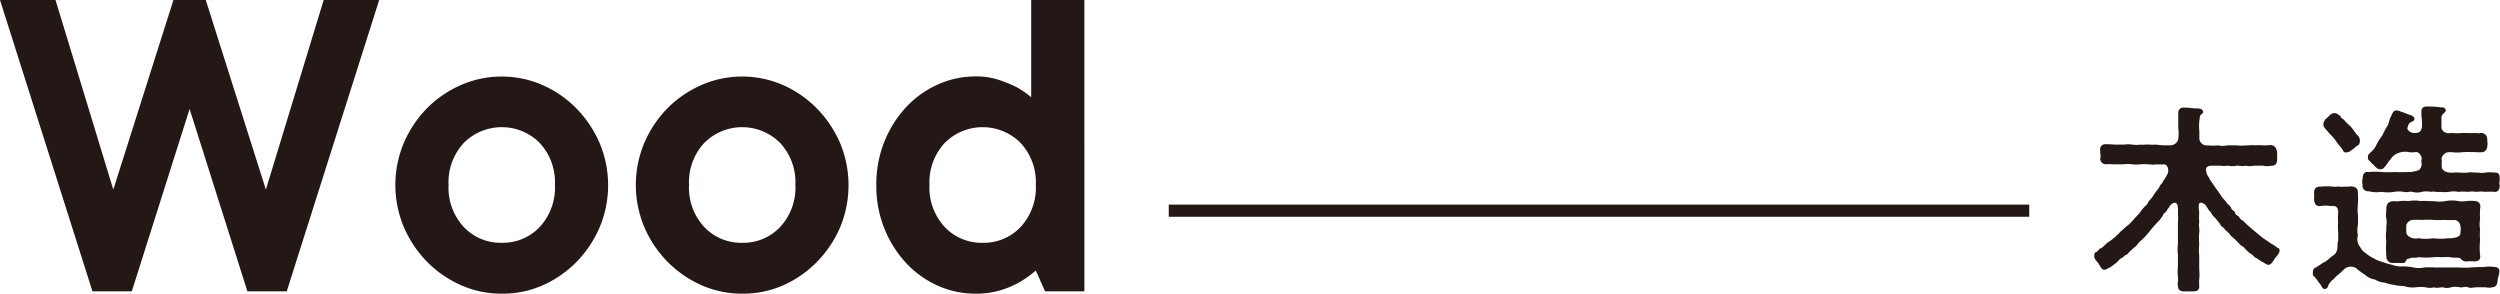<svg xmlns="http://www.w3.org/2000/svg" viewBox="0 0 411.27 48.31"><defs><style>.cls-1{fill:#231815;}.cls-2{fill:none;stroke:#231815;stroke-miterlimit:10;stroke-width:2px;}</style></defs><g id="レイヤー_2" data-name="レイヤー 2"><g id="moji"><path class="cls-1" d="M0,0H9.13l9.51,31.19L28.53,0h5.32l9.89,31.19L53.25,0h9.13L47.17,47.93H40.7l-9.51-30L21.68,47.93H15.21Z"/><path class="cls-1" d="M82.54,48.31a16.27,16.27,0,0,1-6.73-1.41,18.08,18.08,0,0,1-5.56-3.84,18.63,18.63,0,0,1-3.8-5.67,17.88,17.88,0,0,1,0-13.92,18.75,18.75,0,0,1,3.8-5.67A18.08,18.08,0,0,1,75.81,14a16.77,16.77,0,0,1,13.46,0,18.08,18.08,0,0,1,5.56,3.84,18.75,18.75,0,0,1,3.8,5.67,17.88,17.88,0,0,1,0,13.92,18.63,18.63,0,0,1-3.8,5.67,18.08,18.08,0,0,1-5.56,3.84A16.31,16.31,0,0,1,82.54,48.31Zm0-8.37a8.35,8.35,0,0,0,6.24-2.59,9.52,9.52,0,0,0,2.51-6.92,9.52,9.52,0,0,0-2.51-6.92,8.81,8.81,0,0,0-12.48,0,9.52,9.52,0,0,0-2.51,6.92,9.52,9.52,0,0,0,2.51,6.92A8.31,8.31,0,0,0,82.54,39.94Z"/><path class="cls-1" d="M122.1,48.31a16.35,16.35,0,0,1-6.74-1.41,18.15,18.15,0,0,1-5.55-3.84,18.45,18.45,0,0,1-3.8-5.67,17.88,17.88,0,0,1,0-13.92,18.57,18.57,0,0,1,3.8-5.67A18.15,18.15,0,0,1,115.36,14a16.79,16.79,0,0,1,13.47,0,18,18,0,0,1,5.55,3.84,18.6,18.6,0,0,1,3.81,5.67,18,18,0,0,1,0,13.92,18.48,18.48,0,0,1-3.81,5.67,18,18,0,0,1-5.55,3.84A16.34,16.34,0,0,1,122.1,48.31Zm0-8.37a8.31,8.31,0,0,0,6.23-2.59,9.48,9.48,0,0,0,2.52-6.92,9.48,9.48,0,0,0-2.52-6.92,8.8,8.8,0,0,0-12.47,0,9.48,9.48,0,0,0-2.51,6.92,9.48,9.48,0,0,0,2.51,6.92A8.31,8.31,0,0,0,122.1,39.94Z"/><path class="cls-1" d="M160.51,48.31A15.13,15.13,0,0,1,154.28,47a16.18,16.18,0,0,1-5.22-3.73,18.47,18.47,0,0,1-3.57-5.67,18.73,18.73,0,0,1-1.33-7.15,18.73,18.73,0,0,1,1.33-7.15,18.47,18.47,0,0,1,3.57-5.67,16.18,16.18,0,0,1,5.22-3.73,15.13,15.13,0,0,1,6.23-1.33,11.83,11.83,0,0,1,3.81.57,24.54,24.54,0,0,1,2.89,1.18A14.87,14.87,0,0,1,169.64,16V0h8.75V47.93h-6.47L170.4,44.5a17.11,17.11,0,0,1-2.66,1.91,15.23,15.23,0,0,1-3.12,1.33A13.75,13.75,0,0,1,160.51,48.31Zm1.14-8.37a8.31,8.31,0,0,0,6.24-2.59,9.48,9.48,0,0,0,2.51-6.92,9.48,9.48,0,0,0-2.51-6.92,8.8,8.8,0,0,0-12.47,0,9.48,9.48,0,0,0-2.51,6.92,9.48,9.48,0,0,0,2.51,6.92A8.31,8.31,0,0,0,161.65,39.94Z"/><path class="cls-1" d="M375,41.05a.64.64,0,0,1,0,.22c0,.46-.63,1-.89,1.44s-.62.92-1,.85-.59-.36-1.11-.55c-.13-.17-.43-.23-.79-.56-.39-.06-.46-.42-.85-.65s-.72-.53-.82-.69c-.33-.23-.39-.56-.72-.62-.55-.39-.69-.75-.91-.85-.17-.3-.69-.59-.92-.88s-.49-.63-.92-.92c-.22-.46-.68-.49-.85-1l-.81-1a2.84,2.84,0,0,1-.76-1c-.32-.19-.42-.55-.75-1s-1.14-.79-1.18-.13a5,5,0,0,0,.07,1.21,13.29,13.29,0,0,0,0,1.67c-.13.58.1,1.08,0,1.66a12,12,0,0,0,0,1.9,9.35,9.35,0,0,0,0,1.9c0,.59,0,1.41,0,1.9,0,.72.1,1.44,0,1.93a11.44,11.44,0,0,0,0,1.17c.06.79-.53.89-1.08.89h-1.34c-.56,0-1.05-.13-1.08-.89-.13-.32.09-.88,0-1.47a8.66,8.66,0,0,1,0-1.83c0-.46,0-1,0-1.83a7,7,0,0,1,0-1.83l0-1.84V36.6a7,7,0,0,0,0-1.41,6.93,6.93,0,0,0,0-.88c-.06-.43,0-.66-.32-.89s-.79.13-1.11.59c0,.2-.27.3-.36.56-.36.55-.53.42-.69.88a6,6,0,0,1-1,1.24,16.54,16.54,0,0,0-1.21,1.41,16.68,16.68,0,0,1-1.25,1.37c-.59.4-.81,1-1.31,1.28a8.37,8.37,0,0,1-.68.62c-.26.23-.26.49-.72.59a5.22,5.22,0,0,1-.59.49c-.39.13-.56.53-.95.82s-.82.65-1.05.75c-.39.13-.55.39-.78.33-.52.16-.79-.65-1.05-1s-.69-.75-.69-1.11c0,0,0-.1,0-.13,0-.33,0-.56.32-.66s.36-.45.76-.62.45-.39.75-.59a2.83,2.83,0,0,1,.75-.59c.3-.19.43-.36.75-.59s.4-.42.69-.62a2.71,2.71,0,0,1,.69-.65c.19-.33.39-.26.68-.66.33-.13.5-.45.82-.71.46-.56.69-.79,1.25-1.38a6.31,6.31,0,0,1,1.17-1.37c.27-.36.17-.43.49-.76a3.11,3.11,0,0,0,.59-.75,6.31,6.31,0,0,1,.56-.78,4.15,4.15,0,0,0,.52-.79c.17-.33.4-.39.53-.78a8.91,8.91,0,0,0,.65-1.05c.39-.56.2-1.77-.59-1.73a4,4,0,0,1-1,0,5.11,5.11,0,0,1-1.41,0c-.39,0-.78-.07-1.37,0a6.44,6.44,0,0,1-1.41,0,5.13,5.13,0,0,0-1.41,0c-.39,0-.88,0-1.44,0s-1-.06-1.47,0a.93.93,0,0,1-.88-1.08c.13-.36-.07-.69,0-1.14a.83.83,0,0,1,.88-1.08,12.21,12.21,0,0,1,1.47.06l1.57,0a4.41,4.41,0,0,1,1.35,0,4.62,4.62,0,0,0,1.34,0c.42.07,1-.06,1.53,0s.89-.06,1.57.07A13.45,13.45,0,0,0,357,23.9a1.33,1.33,0,0,0,1.34-1,8.7,8.7,0,0,0,0-2c0-.75,0-1.4,0-2.39a.82.82,0,0,1,.79-.81h.26a10.58,10.58,0,0,1,1.21.09c.56.07.85,0,1.31.1a.59.59,0,0,1,.52.49c0,.27-.13.27-.32.46a.67.67,0,0,0-.23.49,8.79,8.79,0,0,0-.07,2.29c0,.2,0,.75,0,1.21a1.22,1.22,0,0,0,1.41,1.08,6.32,6.32,0,0,0,1.63,0,3.47,3.47,0,0,0,1.57,0h1.57a4.74,4.74,0,0,0,1.41,0c.52.07,1-.1,1.44,0a10.55,10.55,0,0,1,1.4,0,5.78,5.78,0,0,0,1.25-.06c.68.06,1,.42,1.11,1.18a10.79,10.79,0,0,1,0,1.14c.07.69-.36,1.15-.88,1.08a3.23,3.23,0,0,1-1.48,0l-1.43,0a2.94,2.94,0,0,1-1.41,0c-.33.16-1,0-1.41,0a2.92,2.92,0,0,1-1.41,0,5.25,5.25,0,0,1-1.43,0H364c-.82,0-1,.23-1.08.49a2,2,0,0,0,.49,1.47c.09.43.68,1,.78,1.28l1.11,1.57a5.33,5.33,0,0,0,.56.75,2.83,2.83,0,0,1,.59.75,1.4,1.4,0,0,1,.62.72c.07.3.56.39.62.72s.3.39.66.66a1.14,1.14,0,0,0,.65.65,16,16,0,0,0,1.38,1.28c.52.45.81.68,1.4,1.17a10.9,10.9,0,0,0,1.41,1c.42.39,1,.55,1.44,1A.43.43,0,0,1,375,41.05Z"/><path class="cls-1" d="M411.17,44.61c0,.43-.23,1-.29,1.54s-.17.91-.59,1.05a2.66,2.66,0,0,1-1.41.06c-.66,0-1,0-1.44,0s-1,.2-1.44,0-.85.09-1.37,0a3.35,3.35,0,0,0-1.41,0,2.2,2.2,0,0,1-1.37,0c-.46,0-1.08.19-1.38,0a2.71,2.71,0,0,1-1.44,0,6.67,6.67,0,0,0-1.6,0,4.21,4.21,0,0,1-1.7-.13c-.56-.14-1.28-.07-1.7-.23a8.31,8.31,0,0,1-1.7-.4,3.59,3.59,0,0,1-1.64-.52,2.79,2.79,0,0,1-1.54-.72,12.06,12.06,0,0,1-1.6-1.18,1.7,1.7,0,0,0-1.8.1c-.2.23-.49.43-.62.59s-.72.59-.82.72c-.39.36-.46.56-.78.69-.17.39-.33.32-.46.68s-.13.46-.43.63a.47.47,0,0,1-.19.06.56.56,0,0,1-.49-.39,5,5,0,0,0-.63-.85c-.09-.26-.29-.39-.59-.82-.22-.07-.26-.2-.26-.62s.13-.79.62-.92c.2-.23.69-.39.92-.65a4.12,4.12,0,0,0,1.11-.72,4.93,4.93,0,0,1,.79-.62,1.47,1.47,0,0,0,.55-.85c.14-.59,0-1,.17-1.41a14.23,14.23,0,0,0,0-1.6,12.35,12.35,0,0,1,0-1.61c-.07-.65,0-1,0-1.6,0-1-.56-1.05-1.25-1a5,5,0,0,0-1.6,0c-.78.1-1.05-.33-1.11-1.11a6.13,6.13,0,0,0,0-1c0-.91.49-1.11,1.11-1.08a10.8,10.8,0,0,1,2.06,0c.26.1.66-.06,1,0s.78,0,1.34,0c.23.07.39-.13.79,0a.89.89,0,0,1,.91,1,12.42,12.42,0,0,1,0,1.93,8,8,0,0,0,0,1.7,13.67,13.67,0,0,1,0,1.7,4.22,4.22,0,0,0,0,1.7,2.06,2.06,0,0,0,.13,1.54c.33.49.62,1.08,1.08,1.31a6.22,6.22,0,0,0,1.38.91,5.82,5.82,0,0,0,1.5.62,8.07,8.07,0,0,0,1.47.43,4.48,4.48,0,0,0,1.77.29,7.92,7.92,0,0,1,1.8.17,4.13,4.13,0,0,0,1.8,0,14.75,14.75,0,0,1,1.76,0c.59,0,1.28,0,2,0s1.08,0,2,0a12.07,12.07,0,0,0,1.93,0,18.17,18.17,0,0,1,2-.06,5.91,5.91,0,0,1,2,0A.66.66,0,0,1,411.17,44.61Zm-28.5-23.26c-.13-.23-.52-.46-.45-1a1.62,1.62,0,0,1,.42-.82c.33-.22.36-.36.59-.52a1,1,0,0,1,.92-.39c.36.06.39.16.68.33s.23.49.69.68a13.51,13.51,0,0,0,1.21,1.21c.33.36.69.95,1,1.31a1.23,1.23,0,0,1,.49,1c0,.46-.2.79-.52.85a5.2,5.2,0,0,1-.89.72,1.08,1.08,0,0,1-.68.33c-.46.07-.56,0-.72-.36-.4-.62-.69-.85-1-1.31a7.71,7.71,0,0,0-1.05-1.27C383.2,22,383,21.65,382.67,21.35Zm7,10.11a.9.9,0,0,1-1-1.08,1.73,1.73,0,0,1,0-1c0-.72.32-1.21,1-1.08a11.13,11.13,0,0,1,2.16,0,16.93,16.93,0,0,0,2.13,0c.65.06,1.77,0,2.39,0a5.08,5.08,0,0,0,1.6-.33,1.39,1.39,0,0,0,.43-1.14c-.1-.26,0-.4,0-.79a1.28,1.28,0,0,0-.69-1c-.43-.06-.79.07-1.34,0a3.09,3.09,0,0,0-1.8.13,2.43,2.43,0,0,0-1.31,1.08c-.33.3-.49.76-.95,1.21-.1.26-.33.33-.75.4-.72-.1-.92-.72-1.47-1.08-.14-.33-.53-.33-.53-.85s.07-.46.43-.86a3.46,3.46,0,0,0,1-1.3,9.48,9.48,0,0,1,.95-1.51,14,14,0,0,1,.79-1.5c.32-.43.29-1,.59-1.54.19-.33.36-1.11.95-1.05.36,0,.58.17.91.26.66.2,1,.43,1.54.53.26.23.52.29.49.62s-.33.39-.62.55-.36.33-.53.89c-.09.39.59.95,1.31.85a1.1,1.1,0,0,0,.79-.26,1.58,1.58,0,0,0,.29-1.08c.07-.75-.13-1.28-.09-2.13,0-.62.29-.88.91-.88a17.08,17.08,0,0,1,2.45.16.52.52,0,0,1,.63.39c.09.23-.1.36-.3.56a.93.93,0,0,0-.39.85c0,.3,0,.62,0,1.28a1,1,0,0,0,.39.91,1.58,1.58,0,0,0,1.25.2,9.93,9.93,0,0,0,1.89,0c.69,0,1.48.06,2.36,0,.2.16.36,0,.72,0a1,1,0,0,1,.92,1.08c0,.42.13.85,0,1,.09.56-.46,1.18-.92,1.08-.69.07-1.14-.06-1.54,0a11.27,11.27,0,0,0-1.54,0,7.47,7.47,0,0,1-1.89,0c-.43,0-.89,0-1.18.3s-.56.62-.39,1.08a3.19,3.19,0,0,0,0,1c-.1.26.13.49.49.78a2.78,2.78,0,0,0,1.44.2c.78-.07,1.57.1,2.29,0,.52-.1.85,0,1.47,0s.82.13,1.47,0a5.55,5.55,0,0,1,1.47,0c.69-.07.89.36.89.91v.23c0,.2-.07.43-.07.66a.82.82,0,0,0,.07.29c0,.69-.3,1.15-.89,1.08a10.3,10.3,0,0,0-1.47,0,5.57,5.57,0,0,0-1.47,0,5.36,5.36,0,0,0-1.47,0,6.84,6.84,0,0,0-1.51,0,3.76,3.76,0,0,0-1.5,0,6.35,6.35,0,0,1-1.51,0c-.49.1-1-.13-1.5,0a3.84,3.84,0,0,0-1.51,0,2.72,2.72,0,0,1-1.53,0c-.53-.1-1,.16-1.48,0a4.44,4.44,0,0,0-1.5,0,6.67,6.67,0,0,1-2.13,0A5.39,5.39,0,0,1,389.64,31.46Zm2.91,8.28a5.3,5.3,0,0,1,0-1.87c-.09-.46.14-1.24,0-1.86s0-1.31,0-1.93c.13-.72.43-.92,1.18-1a3.32,3.32,0,0,0,1.05,0,6.23,6.23,0,0,1,1.4,0,5.94,5.94,0,0,1,2.06,0c.56-.1,1.38.06,2,0a6.47,6.47,0,0,0,2.06,0,5.15,5.15,0,0,1,2.07,0,4.92,4.92,0,0,0,1.37,0,5.09,5.09,0,0,1,1.41,0,.85.85,0,0,1,.85,1A9.67,9.67,0,0,0,408,36a4.72,4.72,0,0,0,0,1.76,8.64,8.64,0,0,0,0,1.77A10.55,10.55,0,0,0,408,42c.13.82-.39,1-1,1a6.35,6.35,0,0,0-1.08,0,1.16,1.16,0,0,1-1.08-.39c-.17-.36-1.15-.13-1.8-.3-.3-.06-.95,0-1.34,0a10,10,0,0,0-1.34,0,11.87,11.87,0,0,1-2.46,0,3,3,0,0,1-1.11.07c-.59.23-.88.13-1,.56s-.66.32-1.08.32-.76,0-1.05,0a1,1,0,0,1-1.08-1.05A16.25,16.25,0,0,1,392.55,39.74Zm3.28-2.59a8.6,8.6,0,0,0,0,1c0,.42.22.65.75.94a2.23,2.23,0,0,0,1.27.1,7.1,7.1,0,0,0,2.39,0,8,8,0,0,0,2.39,0,4.15,4.15,0,0,0,1.37-.13c.33-.13.66-.23.72-.62a4.1,4.1,0,0,0,0-1.31,1.1,1.1,0,0,0-1-.95,14.16,14.16,0,0,1-1.73,0,14.41,14.41,0,0,1-1.74,0,11.07,11.07,0,0,0-1.73,0,15.9,15.9,0,0,0-1.7,0A1.23,1.23,0,0,0,395.83,37.15Z"/><line class="cls-2" x1="192.27" y1="34.66" x2="333.83" y2="34.66"/></g></g></svg>
